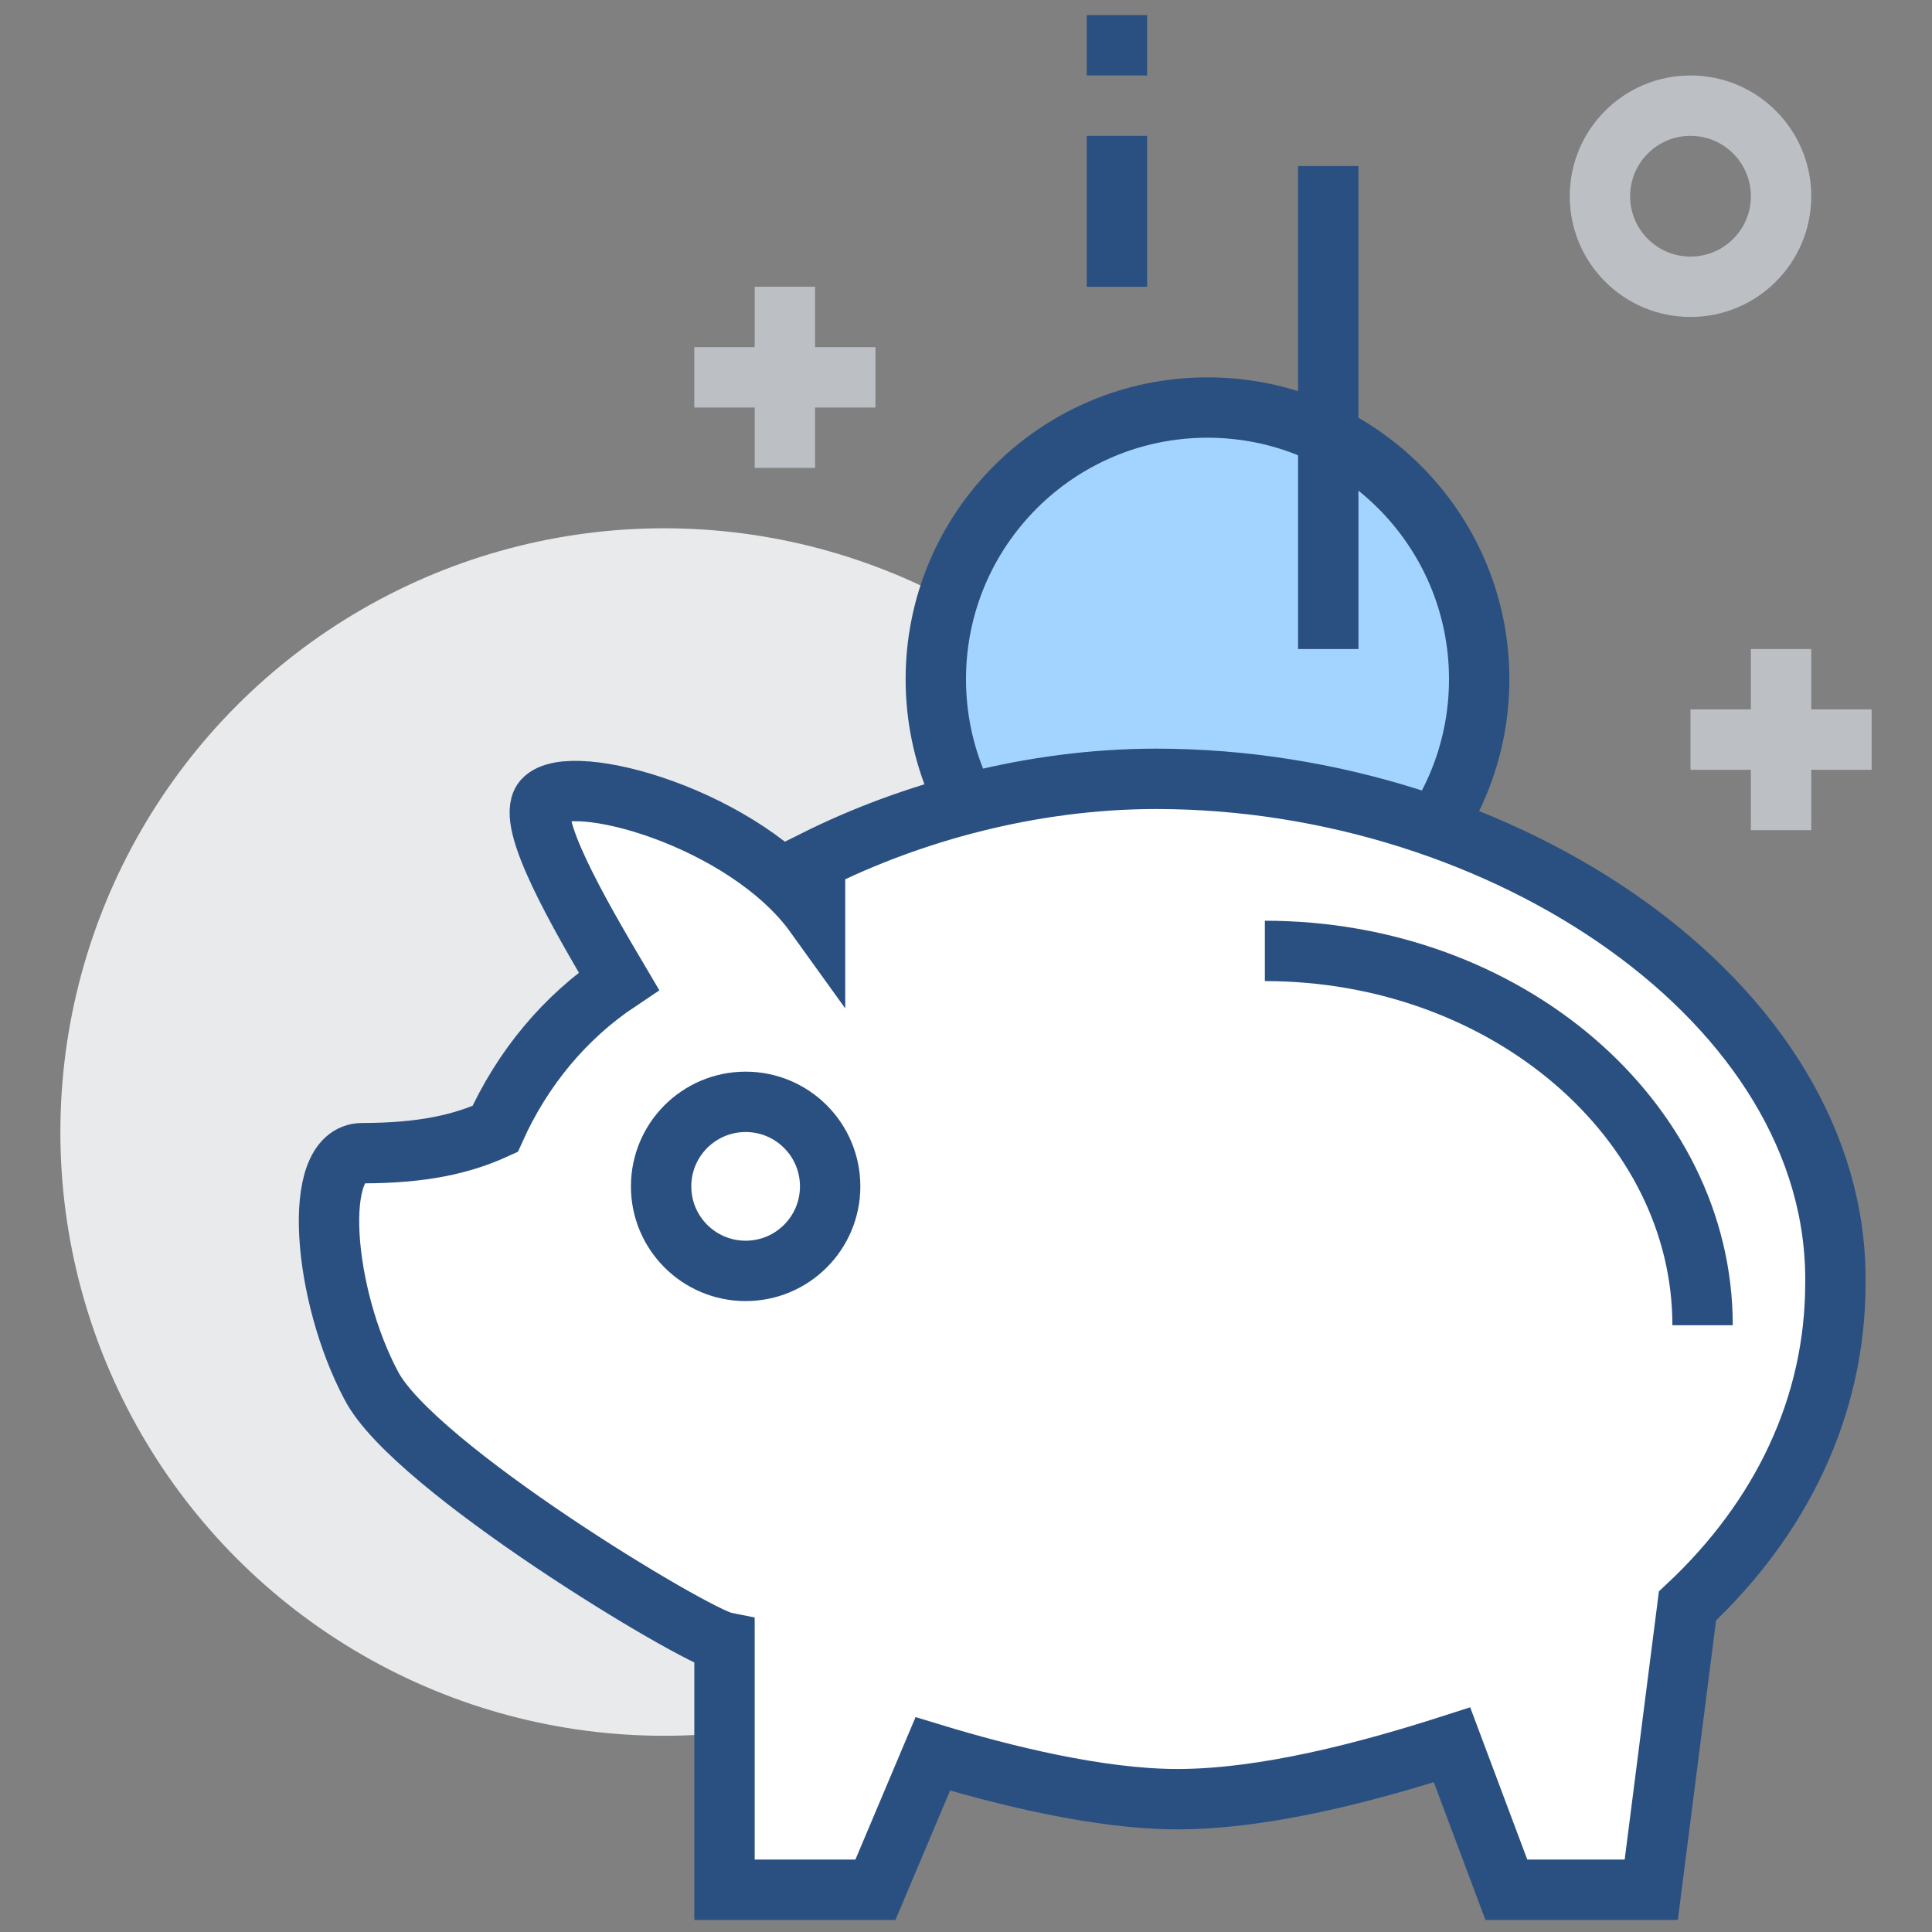 <?xml version="1.0" encoding="utf-8"?>
<!-- Generator: Adobe Illustrator 19.2.0, SVG Export Plug-In . SVG Version: 6.00 Build 0)  -->
<svg version="1.1" id="piggy_x5F_bank" xmlns="http://www.w3.org/2000/svg" xmlns:xlink="http://www.w3.org/1999/xlink" x="0px"
	 y="0px" viewBox="0 0 64 64" style="enable-background:new 0 0 64 64;" xml:space="preserve">
<rect x="0" y="0" width="64" height="64" fill="#808080" stroke="none"/>
<style type="text/css">
	.st0{fill:#E9EAEB;}
	.st1{fill:#A3D4FF;stroke:#2A5082;stroke-width:2;stroke-miterlimit:10;}
	.st2{fill:#FFFFFF;stroke:#2A5082;stroke-width:2;stroke-miterlimit:10;}
	.st3{fill:none;stroke:#2A5082;stroke-width:2;stroke-miterlimit:10;}
	.st4{fill:none;stroke:#BCC0C4;stroke-width:2;stroke-miterlimit:10;}
</style>
<circle class="st0" cx="22" cy="37.5" r="20"/>
<circle class="st1" cx="40" cy="22.5" r="9"/>
<path class="st2" d="M38.3,25.8c-4.1,0-8.1,1.1-11.3,2.7l0,1.8c-2.3-3.2-8.1-4.8-9-3.8c-0.6,0.7,1.2,3.8,2.5,6
	c-1.8,1.2-3.2,2.9-4.1,4.9c-1.1,0.5-2.4,0.8-4.4,0.8c-1.7,0-1.3,4.7,0.3,7.7c1.4,2.7,10.7,8.3,11.7,8.5v8.2h5l1.9-4.5
	c2.3,0.7,5.5,1.5,8.1,1.5c2.9,0,6.3-0.9,9.1-1.8l1.8,4.8h4.8l1.2-9.4c3.1-2.9,4.9-6.6,4.9-10.7C60.9,33.2,49.8,25.8,38.3,25.8z"/>
<line class="st3" x1="37" y1="4.5" x2="37" y2="9.5"/>
<line class="st3" x1="37" y1="0.5" x2="37" y2="2.5"/>
<circle class="st2" cx="24.7" cy="39.3" r="2.8"/>
<line class="st3" x1="44" y1="5.5" x2="44" y2="21.5"/>
<path class="st3" d="M41.9,31.5c8,0,14.5,5.6,14.5,12.4"/>
<g>
	<line class="st4" x1="26" y1="9.5" x2="26" y2="15.5"/>
	<line class="st4" x1="29" y1="12.5" x2="23" y2="12.5"/>
</g>
<g>
	<line class="st4" x1="59" y1="21.5" x2="59" y2="27.5"/>
	<line class="st4" x1="62" y1="24.5" x2="56" y2="24.5"/>
</g>
<circle class="st4" cx="56" cy="6.5" r="3"/>
</svg>
